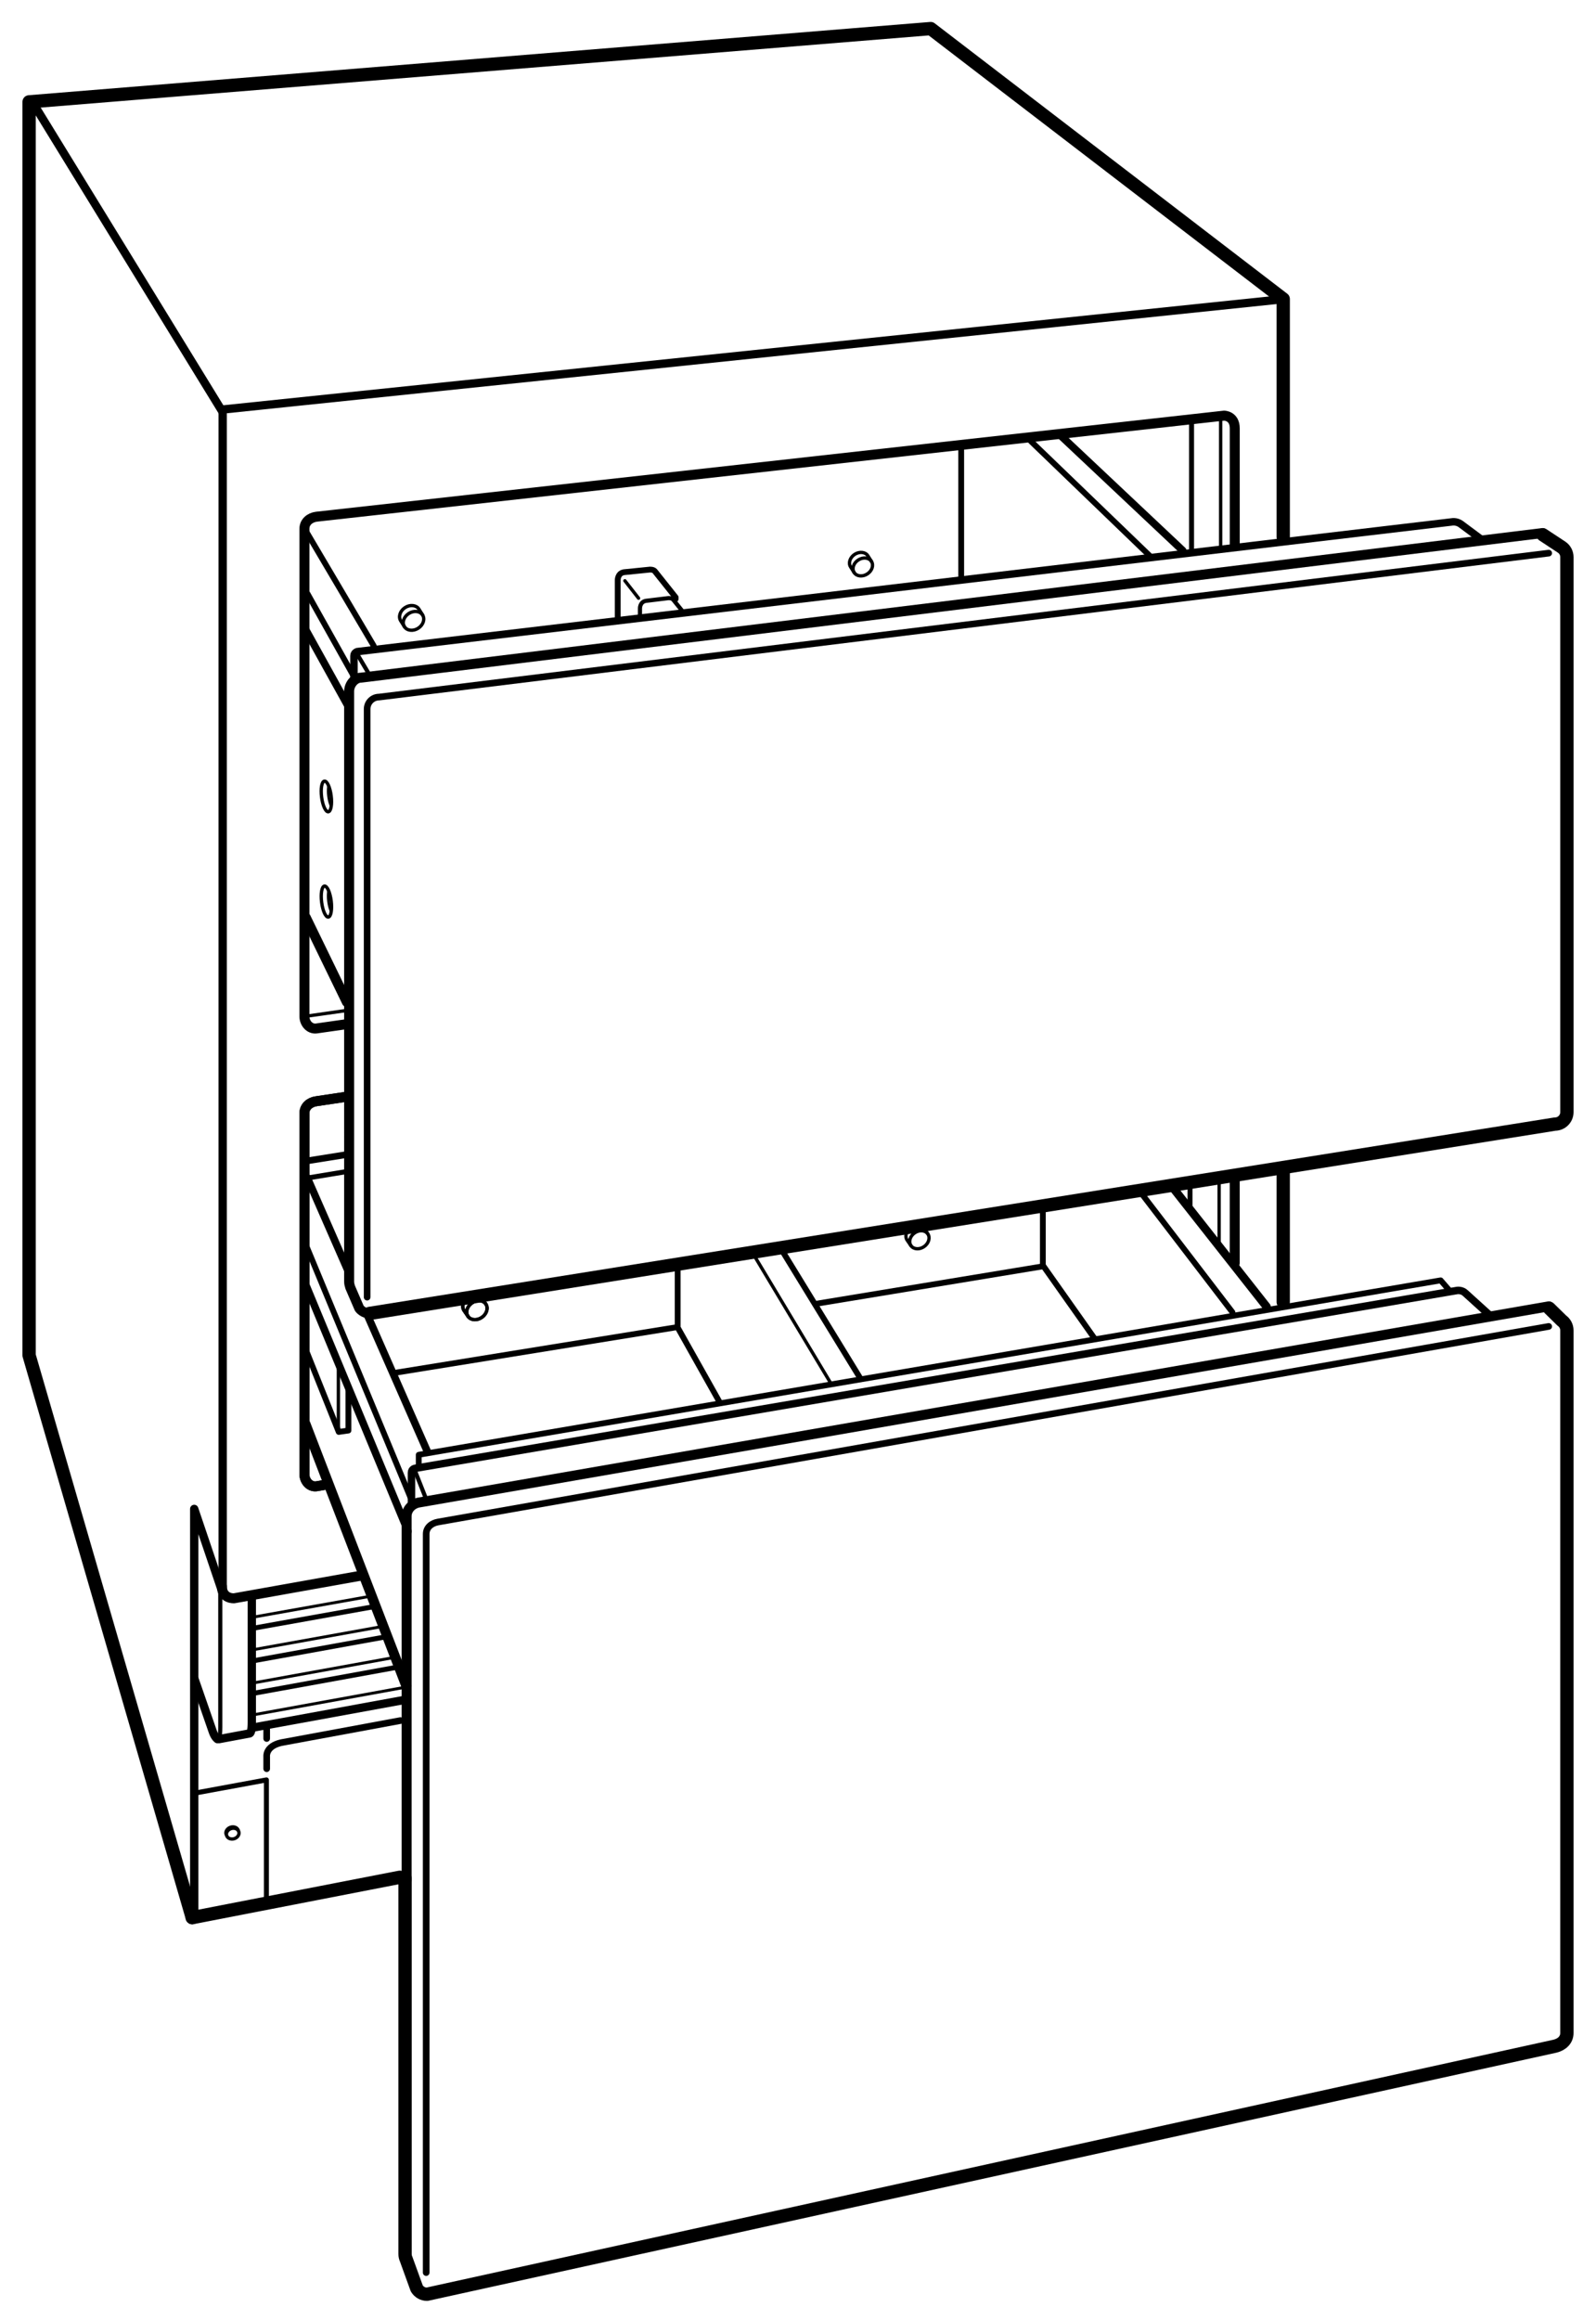 <svg xmlns="http://www.w3.org/2000/svg" width="192" height="279"><polyline fill="none" stroke="#000" stroke-linecap="round" stroke-linejoin="round" stroke-miterlimit="2" points="26.695,191.312 23.365,181.469 23.365,230.666"/><polyline fill="none" stroke="#000" stroke-linecap="round" stroke-linejoin="round" stroke-miterlimit="2" points="26.789,190.969 26.789,49.25 153.549,36.068"/><path fill="none" stroke="#000" stroke-width="1.2" stroke-linecap="round" stroke-linejoin="round" stroke-miterlimit="2" d="M43.208 189.537l-15.052 2.682s-1.469.094-1.461-1.469"/><line fill="none" stroke="#000" stroke-linecap="round" stroke-linejoin="round" stroke-miterlimit="2" x1="30.459" y1="207.764" x2="48.589" y2="204.453"/><polyline fill="none" stroke="#000" stroke-width=".6" stroke-linecap="round" stroke-linejoin="round" stroke-miterlimit="2" points="23.562,215.625 32.05,214.062 32.05,228.531"/><path fill="none" stroke="#000" stroke-width=".8" stroke-linecap="round" stroke-linejoin="round" stroke-miterlimit="2" d="M32.083 212.712v-1.486s-.146-1.205 1.729-1.643l14.357-2.657"/><line fill="none" stroke="#000" stroke-width=".8" stroke-linecap="round" stroke-linejoin="round" stroke-miterlimit="2" x1="32.083" y1="209.083" x2="32.083" y2="207.875"/><path fill="none" stroke="#000" stroke-width=".5" stroke-linecap="round" stroke-linejoin="round" stroke-miterlimit="2" d="M26.041 209.003c.229.222.459.103.459-1.264v-18.676"/><path fill="none" stroke="#000" stroke-linecap="round" stroke-linejoin="round" stroke-miterlimit="2" d="M23.417 201.978l2.167 6.241s.198.656.573.938M30.292 192v15.124c0 1.026-.129 1.349-.291 1.352l-3.657.681"/><line fill="none" stroke="#000" stroke-width=".6" stroke-linecap="round" stroke-linejoin="round" stroke-miterlimit="2" x1="30.625" y1="203.624" x2="47.754" y2="200.513"/><line fill="none" stroke="#000" stroke-width=".6" stroke-linecap="round" stroke-linejoin="round" stroke-miterlimit="2" x1="30.625" y1="199.708" x2="46.404" y2="196.854"/><line fill="none" stroke="#000" stroke-width=".6" stroke-linecap="round" stroke-linejoin="round" stroke-miterlimit="2" x1="30.625" y1="195.791" x2="45.082" y2="193.205"/><line fill="none" stroke="#000" stroke-width=".35" stroke-linecap="round" stroke-linejoin="round" stroke-miterlimit="2" x1="30.625" y1="206.208" x2="48.67" y2="202.93"/><line fill="none" stroke="#000" stroke-width=".35" stroke-linecap="round" stroke-linejoin="round" stroke-miterlimit="2" x1="30.625" y1="202.375" x2="47.323" y2="199.354"/><line fill="none" stroke="#000" stroke-width=".35" stroke-linecap="round" stroke-linejoin="round" stroke-miterlimit="2" x1="45.833" y1="195.638" x2="30.625" y2="198.375"/><line fill="none" stroke="#000" stroke-width=".35" stroke-linecap="round" stroke-linejoin="round" stroke-miterlimit="2" x1="30.625" y1="194.458" x2="44.592" y2="191.967"/><path fill="none" stroke="#000" stroke-width=".4" stroke-linecap="round" stroke-linejoin="round" stroke-miterlimit="2" d="M28.663 220.125c-.109-.336-.524-.501-.928-.369-.403.131-.642.509-.533.844"/><ellipse transform="scale(-1) rotate(71.947 303.82 -38.561)" fill="none" stroke="#000" stroke-width=".4" stroke-linecap="round" stroke-linejoin="round" stroke-miterlimit="2" cx="27.989" cy="220.531" rx=".637" ry=".768"/><line fill="none" stroke="#000" stroke-linecap="round" stroke-linejoin="round" stroke-miterlimit="2" x1="26.75" y1="49.5" x2="4.5" y2="13.25"/><polyline fill="none" stroke="#000" stroke-width="1.6" stroke-linecap="round" stroke-linejoin="round" stroke-miterlimit="2" points="154.373,64.608 154.373,35.96 111.961,3.438 3.5,12.25 3.5,163 23.125,230.625"/><line fill="none" stroke="#000" stroke-width="1.6" stroke-linecap="round" stroke-linejoin="round" stroke-miterlimit="2" x1="154.373" y1="156.589" x2="154.373" y2="140.741"/><line fill="none" stroke="#000" stroke-width="1.6" stroke-linecap="round" stroke-linejoin="round" stroke-miterlimit="2" x1="23.125" y1="230.625" x2="48.092" y2="225.771"/><path fill="none" stroke="#000" stroke-width="1.2" stroke-linecap="round" stroke-linejoin="round" stroke-miterlimit="2" d="M148.539 141.341v10.566M39.161 178.563l-1.098.187c-.813.104-1.44-.645-1.44-1.44v-43.431c0-.796.647-1.336 1.44-1.44l3.688-.544M41.666 123.175l-3.602.513c-.813.104-1.44-.645-1.44-1.44V63.583c0-.796.647-1.336 1.44-1.44l109.197-12.156s1.281 0 1.281 1.531v13.994"/><g><line fill="none" stroke="#000" stroke-width=".7" stroke-linecap="round" stroke-linejoin="round" stroke-miterlimit="2" x1="136.907" y1="142.991" x2="148.263" y2="157.818"/><line fill="none" stroke="#000" stroke-linecap="round" stroke-linejoin="round" stroke-miterlimit="2" x1="141.171" y1="142.926" x2="152.381" y2="157.158"/><polyline fill="none" stroke="#000" stroke-width=".7" stroke-linecap="round" stroke-linejoin="round" stroke-miterlimit="2" points="50.375,176.25 50.375,174.959 173.312,153.982 174.396,155.231"/><path fill="none" stroke="#000" stroke-width="1.2" stroke-linecap="round" stroke-linejoin="round" stroke-miterlimit="2" d="M41.751 131.884l-3.688.555c-.792.104-1.44.645-1.44 1.44v43.431c0 .796.626 1.545 1.44 1.44l1.097-.189M42.5 131.083"/><line fill="none" stroke="#000" stroke-width="1.2" stroke-linecap="round" stroke-linejoin="round" stroke-miterlimit="2" x1="36.792" y1="110.353" x2="41.731" y2="120.513"/><path fill="none" stroke="#000" stroke-width=".9" stroke-linecap="round" stroke-linejoin="round" stroke-miterlimit="2" d="M42.583 81.625v-2.75c0-.396.399-.508.399-.508l131.651-15.595s.562-.125 1.094.25l2.312 1.719"/><path fill="none" stroke="#000" stroke-width=".8" stroke-linecap="round" stroke-linejoin="round" stroke-miterlimit="2" d="M44.167 156.001V85.273c0-.796.645-1.44 1.44-1.44l140.703-17.31"/><path fill="none" stroke="#000" stroke-width="1.6" stroke-linecap="round" stroke-linejoin="round" stroke-miterlimit="2" d="M185.623 64.325l2.261 1.492c.373.26.616.692.616 1.183v66.75c0 .796-.645 1.44-1.44 1.44L44.458 157.959"/><path fill="none" stroke="#000" stroke-width="1.2" stroke-linecap="round" stroke-linejoin="round" stroke-miterlimit="2" d="M178.748 136.518l-134.29 21.441c-.527 0-.987-.282-1.238-.621l-1.09-2.524c-.084-.266-.131-.469-.13-.683V83.136c0-.796.645-1.637 1.44-1.637l142.152-17.393"/><line fill="none" stroke="#000" stroke-width=".5" stroke-linecap="round" stroke-linejoin="round" stroke-miterlimit="2" x1="42.989" y1="78.698" x2="44.396" y2="81.073"/><path fill="none" stroke="#000" stroke-width=".9" stroke-linecap="round" stroke-linejoin="round" stroke-miterlimit="2" d="M49.5 181.146v-4.021c0-.479.438-.536.438-.536l125.354-21.39s.563-.088.979.306l2.873 2.602"/><path fill="none" stroke="#000" stroke-width=".8" stroke-linecap="round" stroke-linejoin="round" stroke-miterlimit="2" d="M51.271 273.312v-88.831c0-.796.667-1.31 1.44-1.44l133.599-23.518"/><path fill="none" stroke="#000" stroke-width="1.6" stroke-linecap="round" stroke-linejoin="round" stroke-miterlimit="2" d="M48.729 225.896v45.193c0 .214.046.417.13.599l1.277 3.524c.251.423.711.705 1.238.705l135.685-29.831c.865-.211 1.44-.79 1.44-1.586V160c0-.49-.243-.923-.616-1.183l-1.501-1.472"/><path fill="none" stroke="#000" stroke-width="1.2" stroke-linecap="round" stroke-linejoin="round" stroke-miterlimit="2" d="M48.917 226.083v-43.739c0-.796.615-1.469 1.44-1.637l135.975-23.601"/><line fill="none" stroke="#000" stroke-width=".5" stroke-linecap="round" stroke-linejoin="round" stroke-miterlimit="2" x1="49.927" y1="176.906" x2="51.25" y2="180.25"/><line fill="none" stroke="#000" stroke-width="1.2" stroke-linecap="round" stroke-linejoin="round" stroke-miterlimit="2" x1="48.875" y1="202.75" x2="36.75" y2="171.25"/><line fill="none" stroke="#000" stroke-width=".9" stroke-linecap="round" stroke-linejoin="round" stroke-miterlimit="2" x1="36.833" y1="154.625" x2="49.084" y2="184.167"/><line fill="none" stroke="#000" stroke-width=".7" stroke-linecap="round" stroke-linejoin="round" stroke-miterlimit="2" x1="36.875" y1="149.898" x2="49.688" y2="180.833"/><line fill="none" stroke="#000" stroke-width=".9" stroke-linecap="round" stroke-linejoin="round" stroke-miterlimit="2" x1="44.091" y1="157.912" x2="51.438" y2="174.625"/><line fill="none" stroke="#000" stroke-width=".9" stroke-linecap="round" stroke-linejoin="round" stroke-miterlimit="2" x1="36.958" y1="141.625" x2="41.861" y2="152.821"/><line fill="none" stroke="#000" stroke-width=".6" stroke-linecap="round" stroke-linejoin="round" stroke-miterlimit="2" x1="36.792" y1="141.709" x2="41.583" y2="140.917"/><line fill="none" stroke="#000" stroke-width=".8" stroke-linecap="round" stroke-linejoin="round" stroke-miterlimit="2" x1="36.875" y1="139.626" x2="41.583" y2="138.875"/><polyline fill="none" stroke="#000" stroke-width=".7" stroke-linecap="round" stroke-linejoin="round" stroke-miterlimit="2" points="36.854,162.479 40.75,172.209 41.917,172.042 41.917,167.001"/><line fill="none" stroke="#000" stroke-width=".4" stroke-linecap="round" stroke-linejoin="round" stroke-miterlimit="2" x1="40.708" y1="171.792" x2="40.708" y2="163.585"/><line fill="none" stroke="#000" stroke-width=".4" stroke-linecap="round" stroke-linejoin="round" stroke-miterlimit="2" x1="146.663" y1="142.312" x2="146.663" y2="150.062"/><line fill="none" stroke="#000" stroke-width=".6" stroke-linecap="round" stroke-linejoin="round" stroke-miterlimit="2" x1="143.163" y1="142.687" x2="143.163" y2="145.455"/><line fill="none" stroke="#000" stroke-width=".4" stroke-linecap="round" stroke-linejoin="round" stroke-miterlimit="2" x1="36.624" y1="122.247" x2="41.875" y2="121.5"/><path fill="none" stroke="#000" stroke-width=".3" stroke-linecap="round" stroke-linejoin="round" stroke-miterlimit="2" d="M39.786 109.502c-.12-.286-.218-.669-.272-1.098-.06-.468-.056-.897 0-1.217"/><ellipse transform="rotate(-7.16 39.25 108.39)" fill="none" stroke="#000" stroke-width=".4" stroke-linecap="round" stroke-linejoin="round" stroke-miterlimit="2" cx="39.261" cy="108.429" rx=".58" ry="1.877"/><g fill="none" stroke="#000" stroke-linecap="round" stroke-linejoin="round" stroke-miterlimit="2"><path stroke-width=".3" d="M39.787 96.844c-.119-.281-.217-.661-.271-1.083-.06-.463-.054-.888.001-1.204"/><ellipse transform="rotate(-7.252 39.275 95.792)" stroke-width=".4" cx="39.264" cy="95.783" rx=".58" ry="1.856"/></g><g fill="none" stroke="#000" stroke-linecap="round" stroke-linejoin="round" stroke-miterlimit="2"><line stroke-width=".9" x1="36.708" y1="75.604" x2="41.917" y2="85"/><line stroke-width=".7" x1="37" y1="71.417" x2="42.438" y2="81.125"/></g><line fill="none" stroke="#000" stroke-width=".4" stroke-linecap="round" stroke-linejoin="round" stroke-miterlimit="2" x1="146.844" y1="50.344" x2="146.844" y2="66.042"/><line fill="none" stroke="#000" stroke-width=".6" stroke-linecap="round" stroke-linejoin="round" stroke-miterlimit="2" x1="143.344" y1="50.719" x2="143.344" y2="66.457"/><polyline fill="none" stroke="#000" stroke-width=".7" stroke-linecap="round" stroke-linejoin="round" stroke-miterlimit="2" points="98.191,156.797 125.535,152.283 131.718,161.038"/><line fill="none" stroke="#000" stroke-width=".7" stroke-linecap="round" stroke-linejoin="round" stroke-miterlimit="2" x1="47.75" y1="165.062" x2="81.265" y2="159.641"/><g><line fill="none" stroke="#000" stroke-width=".7" stroke-linecap="round" stroke-linejoin="round" stroke-miterlimit="2" x1="125.454" y1="145.758" x2="125.454" y2="152.283"/></g><line fill="none" stroke="#000" stroke-width=".7" stroke-linecap="round" stroke-linejoin="round" stroke-miterlimit="2" x1="103.41" y1="165.626" x2="94.102" y2="150.425"/><polyline fill="none" stroke="#000" stroke-width=".7" stroke-linecap="round" stroke-linejoin="round" stroke-miterlimit="2" points="86.498,168.503 81.525,159.651 81.525,152.004"/><line fill="none" stroke="#000" stroke-width=".4" stroke-linecap="round" stroke-linejoin="round" stroke-miterlimit="2" x1="90.676" y1="150.911" x2="99.896" y2="166.275"/><g><line fill="none" stroke="#000" stroke-width=".7" stroke-linecap="round" stroke-linejoin="round" stroke-miterlimit="2" x1="115.633" y1="53.834" x2="115.633" y2="69.677"/></g><g fill="none" stroke="#000" stroke-linecap="round" stroke-linejoin="round" stroke-miterlimit="2"><path stroke-width=".7" d="M74.313 74.401v-4.613s-.031-.831.736-.969l3.118-.315s.41-.031.6.179l2.51 3.151v.214"/><path stroke-width=".5" d="M76.988 74.094v-.901s-.031-.798.707-.931l2.705-.329s.394-.029.575.173l1.187 1.469"/><line stroke-width=".4" x1="75.176" y1="69.845" x2="76.819" y2="71.944"/></g><g><line fill="none" stroke="#000" stroke-width=".7" stroke-linecap="round" stroke-linejoin="round" stroke-miterlimit="2" x1="36.833" y1="63.917" x2="44.958" y2="77.667"/></g><g fill="none" stroke="#000" stroke-linecap="round" stroke-linejoin="round" stroke-miterlimit="2"><line stroke-width=".7" x1="123.984" y1="53.035" x2="138.53" y2="67.049"/><line stroke-width=".9" x1="127.576" y1="52.365" x2="142.284" y2="66.212"/></g></g><g fill="none" stroke="#000" stroke-width=".4" stroke-linecap="round" stroke-linejoin="round" stroke-miterlimit="2"><ellipse transform="rotate(-122.984 49.747 74.669)" cx="49.749" cy="74.667" rx="1.053" ry="1.3"/><path d="M50.842 73.959l-.45-.711c-.315-.485-1.059-.566-1.664-.175-.603.392-.835 1.103-.521 1.592l.45.709M56.762 156.711c-.587.414-.789 1.137-.452 1.611s1.086.521 1.671.105c.588-.416.791-1.141.453-1.613-.337-.472-1.084-.523-1.672-.103z"/><path d="M58.434 156.814l-.48-.689c-.335-.473-1.082-.523-1.67-.105-.586.416-.788 1.137-.452 1.611l.479.691"/><path d="M56.762 156.711c-.587.414-.789 1.137-.452 1.611s1.086.521 1.671.105c.588-.416.791-1.141.453-1.613-.337-.472-1.084-.523-1.672-.103z"/><path d="M58.434 156.814l-.48-.689c-.335-.473-1.082-.523-1.67-.105-.586.416-.788 1.137-.452 1.611l.479.691"/><g><path d="M110.021 148.285c-.558.393-.749 1.079-.43 1.53.32.45 1.032.495 1.587.101.559-.396.752-1.084.432-1.533s-1.031-.497-1.589-.098z"/><path d="M111.609 148.383l-.457-.654c-.318-.449-1.027-.498-1.586-.101-.557.396-.75 1.079-.43 1.53l.454.657"/></g><g><path d="M103.25 67.347c-.576.37-.797 1.047-.494 1.514.299.463 1.008.538 1.58.166.574-.371.799-1.049.496-1.512-.301-.466-1.01-.542-1.582-.168z"/><path d="M104.832 67.515l-.43-.678c-.297-.461-1.004-.538-1.582-.168-.572.375-.793 1.051-.492 1.514l.428.678"/></g></g></svg>